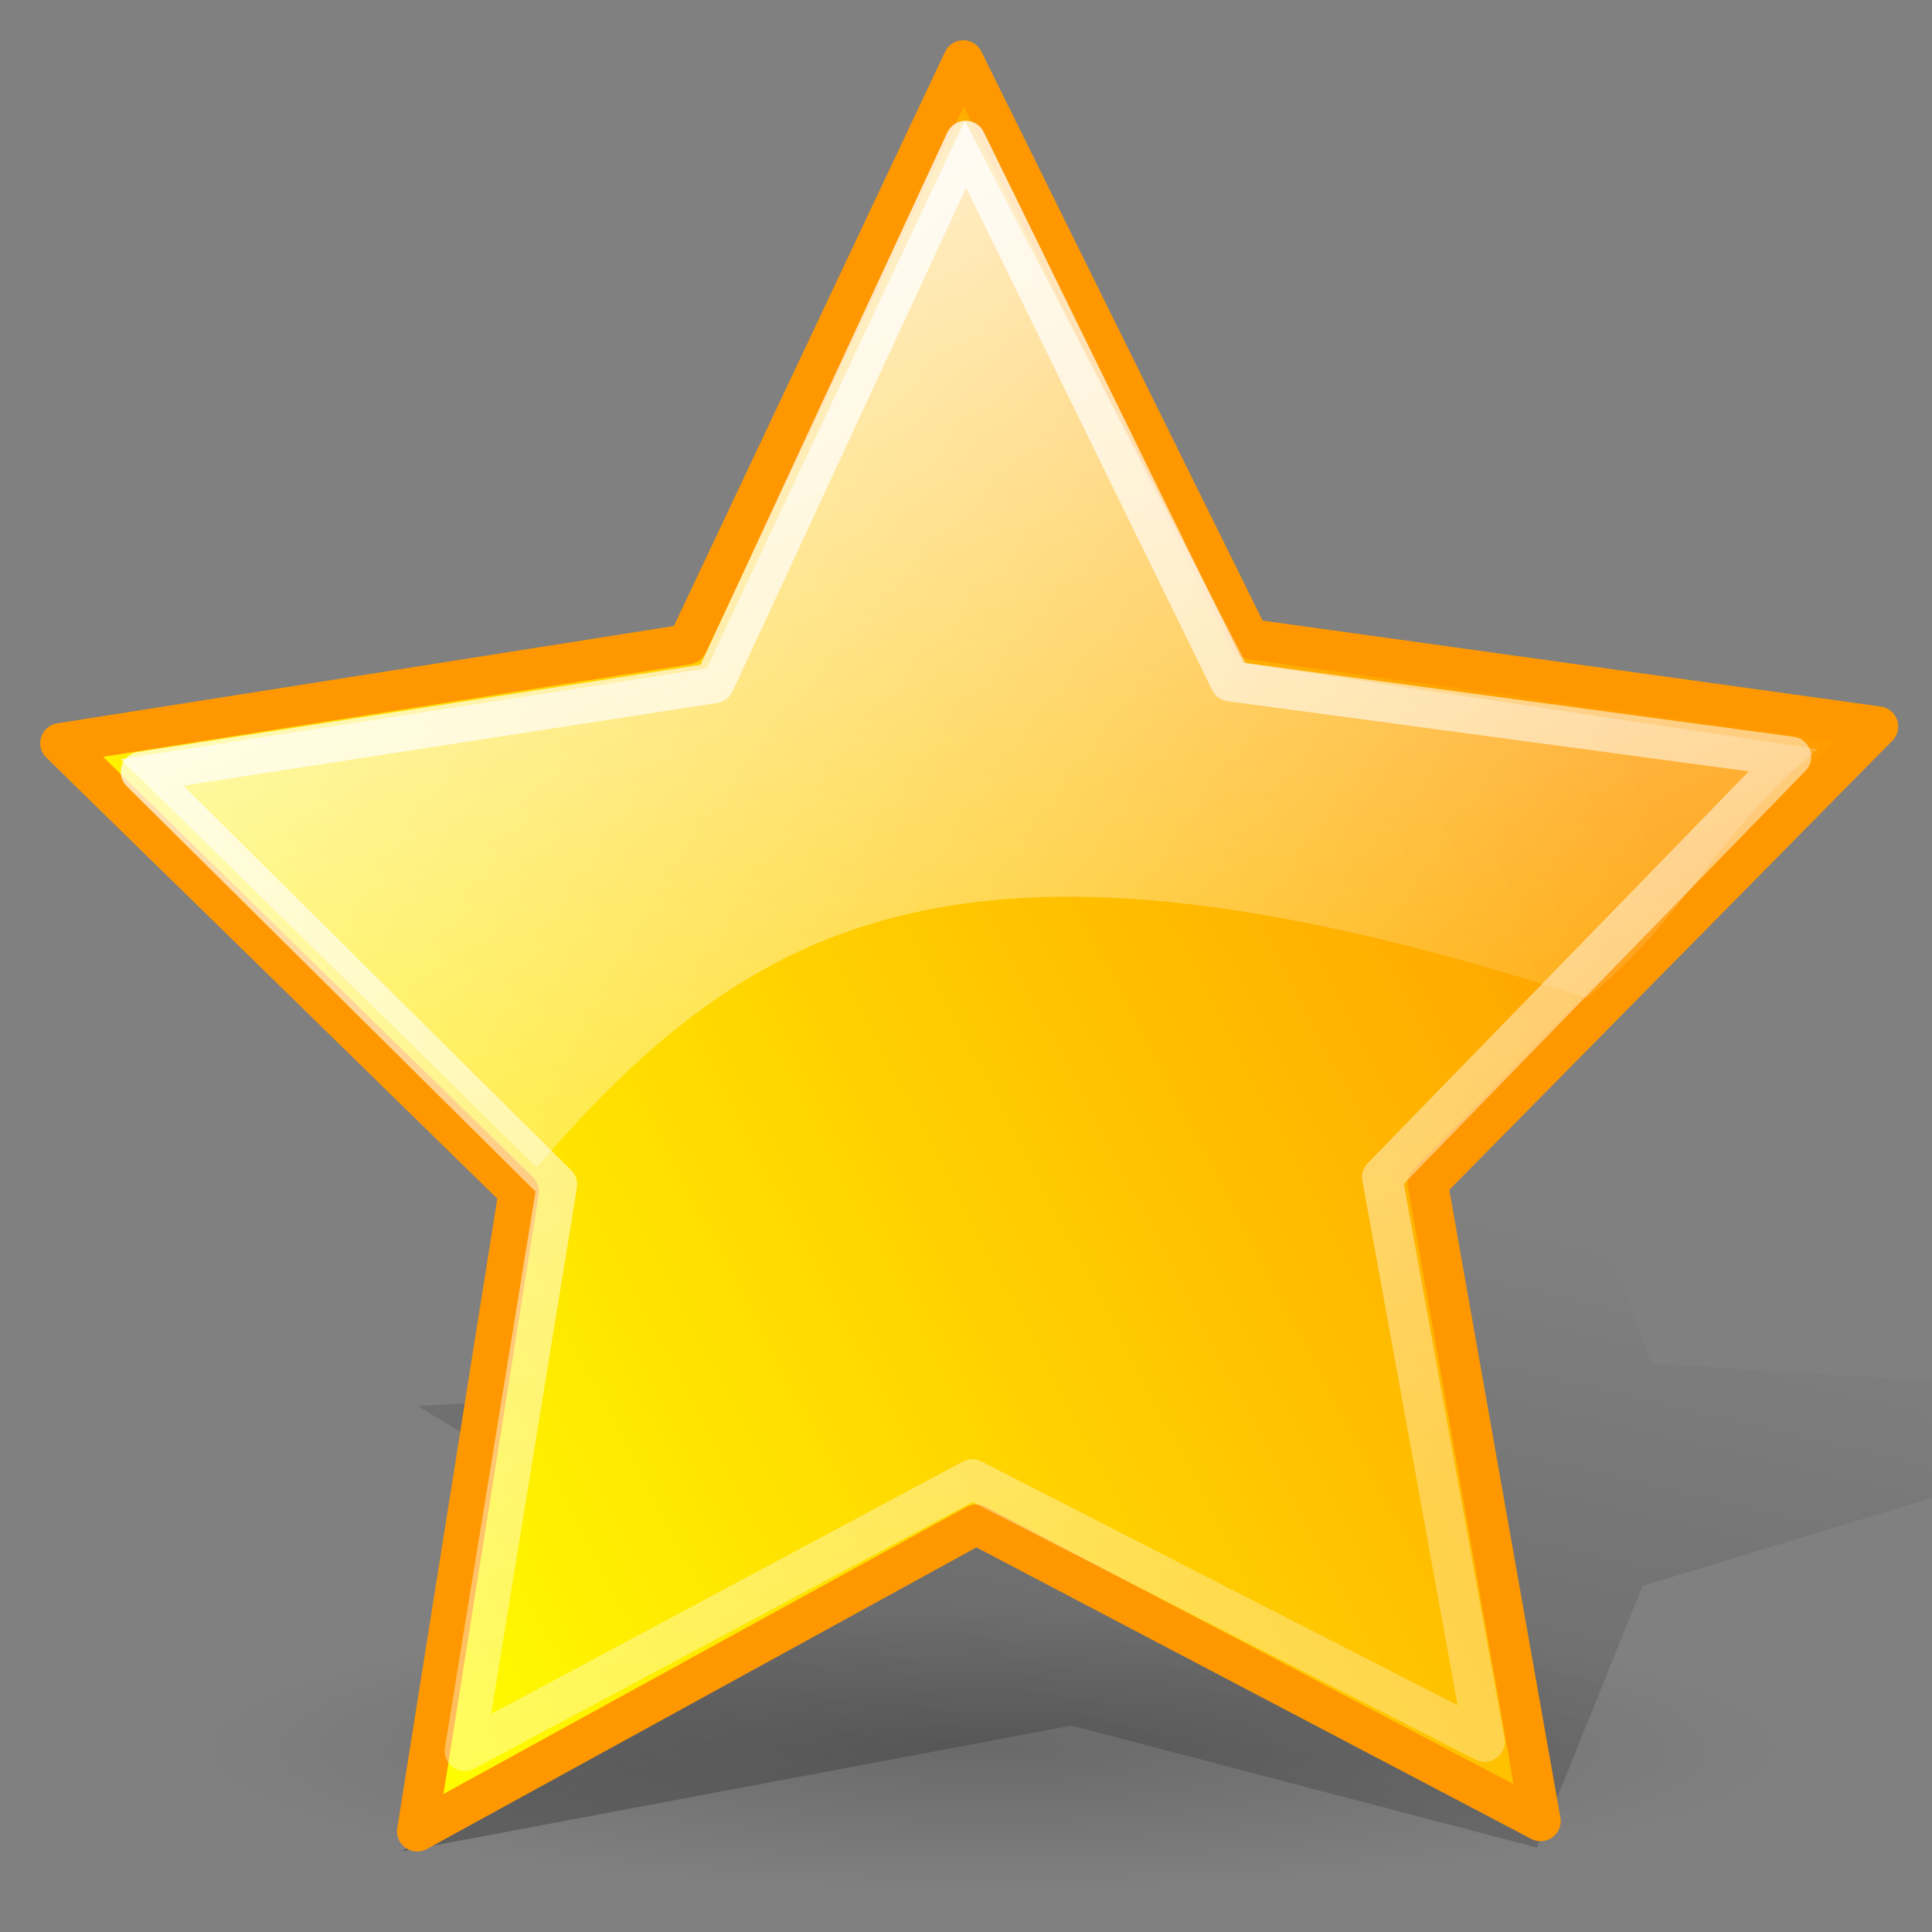 <?xml version="1.0" standalone="no"?>
<!--Created with Sodipodi ("http://www.sodipodi.com/")-->
<svg xmlns="http://www.w3.org/2000/svg" xmlns:xlink="http://www.w3.org/1999/xlink" viewBox="0 0 256 256">
  <rect x="0" y="0" width="256" height="256" fill="#808080" stroke="none"/>
  <defs>
    <linearGradient id="d">
      <stop offset="0" stop-color="#fff" stop-opacity="1"/>
      <stop offset="1" stop-color="#fff" stop-opacity=".391"/>
    </linearGradient>
    <linearGradient id="c">
      <stop offset="0" stop-color="#000" stop-opacity=".25"/>
      <stop offset="1" stop-color="#000" stop-opacity="0"/>
    </linearGradient>
    <linearGradient id="e">
      <stop offset="0" stop-color="#000" stop-opacity=".4"/>
      <stop offset="1" stop-color="#000" stop-opacity="0"/>
    </linearGradient>
    <linearGradient id="b">
      <stop offset="0" stop-color="#fff" stop-opacity=".77"/>
      <stop offset="1" stop-color="#fff" stop-opacity="0"/>
    </linearGradient>
    <linearGradient id="a">
      <stop offset="0" stop-color="#fffb00" stop-opacity="1"/>
      <stop offset="1" stop-color="#ff9c00" stop-opacity="1"/>
    </linearGradient>
    <linearGradient xlink:href="#a" id="h" gradientTransform="matrix(1.123,0,0,1.096,109.209,110.154)" x1="-92.667" y1="13.852" x2="65.537" y2="-66.763" gradientUnits="userSpaceOnUse"/>
    <linearGradient xlink:href="#b" id="i" gradientTransform="matrix(1.044,0,0,0.993,0.327,-1.919)" x1="113.358" y1="27.176" x2="183.604" y2="168.973" gradientUnits="userSpaceOnUse"/>
    <radialGradient xlink:href="#c" id="f" cx="134.229" cy="230.496" fx="134.229" fy="230.496" r="104.699" gradientTransform="matrix(1,0,0,0.179,0,189.125)" gradientUnits="userSpaceOnUse"/>
    <linearGradient xlink:href="#d" id="j" x1="82.551" y1="45.26" x2="149.665" y2="207.012" gradientUnits="userSpaceOnUse" gradientTransform="matrix(1.053,0,0,1.048,-4.944,-2.792)"/>
    <linearGradient xlink:href="#e" id="g" gradientUnits="userSpaceOnUse" x1="26.265" y1="55.961" x2="32.494" y2="29.248"/>
  </defs>
  <path transform="translate(-2.685,1.342)" style="marker:none" d="M 238.928,230.496 C 238.928,240.87 192.023,249.289 134.229,249.289 C 76.435,249.289 29.53,240.87 29.53,230.496 C 29.53,220.123 76.435,211.704 134.229,211.704 C 192.023,211.704 238.928,220.123 238.928,230.496 z " color="#000" fill="url(#f)" fill-opacity="1" fill-rule="evenodd" stroke="none" stroke-width="3.434" stroke-linecap="round" stroke-linejoin="round" stroke-miterlimit="4" stroke-dashoffset="0" stroke-opacity=".4" marker-start="none" marker-mid="none" marker-end="none" visibility="visible" display="inline" overflow="visible" opacity=".7"/>
  <path d="M 256,256 L 0,256 L 0,0 L 256,0 L 256,256 z " fill="none" stroke="none" transform="matrix(0.969,0,0,0.969,9.644,15.884)"/>
  <path d="M 38.812 28 L 26.906 33.938 L 10.375 34.938 L 18.031 39.5 L 10 46 L 26.625 42.875 L 38.188 45.906 L 40.812 39.406 L 48 37.219 L 48 34.312 L 41.031 33.875 L 38.812 28 z " transform="scale(5.333,5.333)" fill="url(#g)" fill-opacity="1" stroke="none" stroke-width="5.28" stroke-linejoin="round" stroke-miterlimit="4" stroke-dashoffset="0" stroke-opacity="1" opacity=".8"/>
  <path d="M 204.132,241.298 L 129.351,202.013 L 55.274,242.667 L 68.743,157.88 L 8,98.48 L 91.105,85.364 L 127.641,8 L 165.534,84.68 L 248.857,96.266 L 189.171,156.773 L 204.132,241.298 z " fill="url(#h)" fill-opacity="1" stroke="#ff9800" stroke-width="5.333" stroke-linejoin="round" stroke-miterlimit="4" stroke-dasharray="none" stroke-dashoffset="0" stroke-opacity="1"/>
  <path d="M 71.135,154.667 L 16,100.595 L 93.638,88.567 L 127.836,16 L 165.111,87.895 L 240.85,99.273 C 227.388,110.269 223.742,121.266 210.28,132.262 C 128.316,105.622 99.726,121.447 71.135,154.667 z " fill="url(#i)" fill-opacity="1" stroke="none" stroke-width="5.721" stroke-linejoin="round" stroke-miterlimit="4" stroke-dashoffset="0" stroke-opacity="1"/>
  <path d="M 196.729,230.789 L 128.837,196.021 L 61.585,232 L 73.813,156.962 L 18.667,102.278 L 94.643,90.509 L 127.951,18.667 L 163.018,90.267 L 237.333,100.27 L 183.146,155.982 L 196.729,230.789 z " fill="none" fill-opacity="1" stroke="url(#j)" stroke-width="5.333" stroke-linejoin="round" stroke-miterlimit="4" stroke-dasharray="none" stroke-dashoffset="0" stroke-opacity=".777"/>
</svg>
